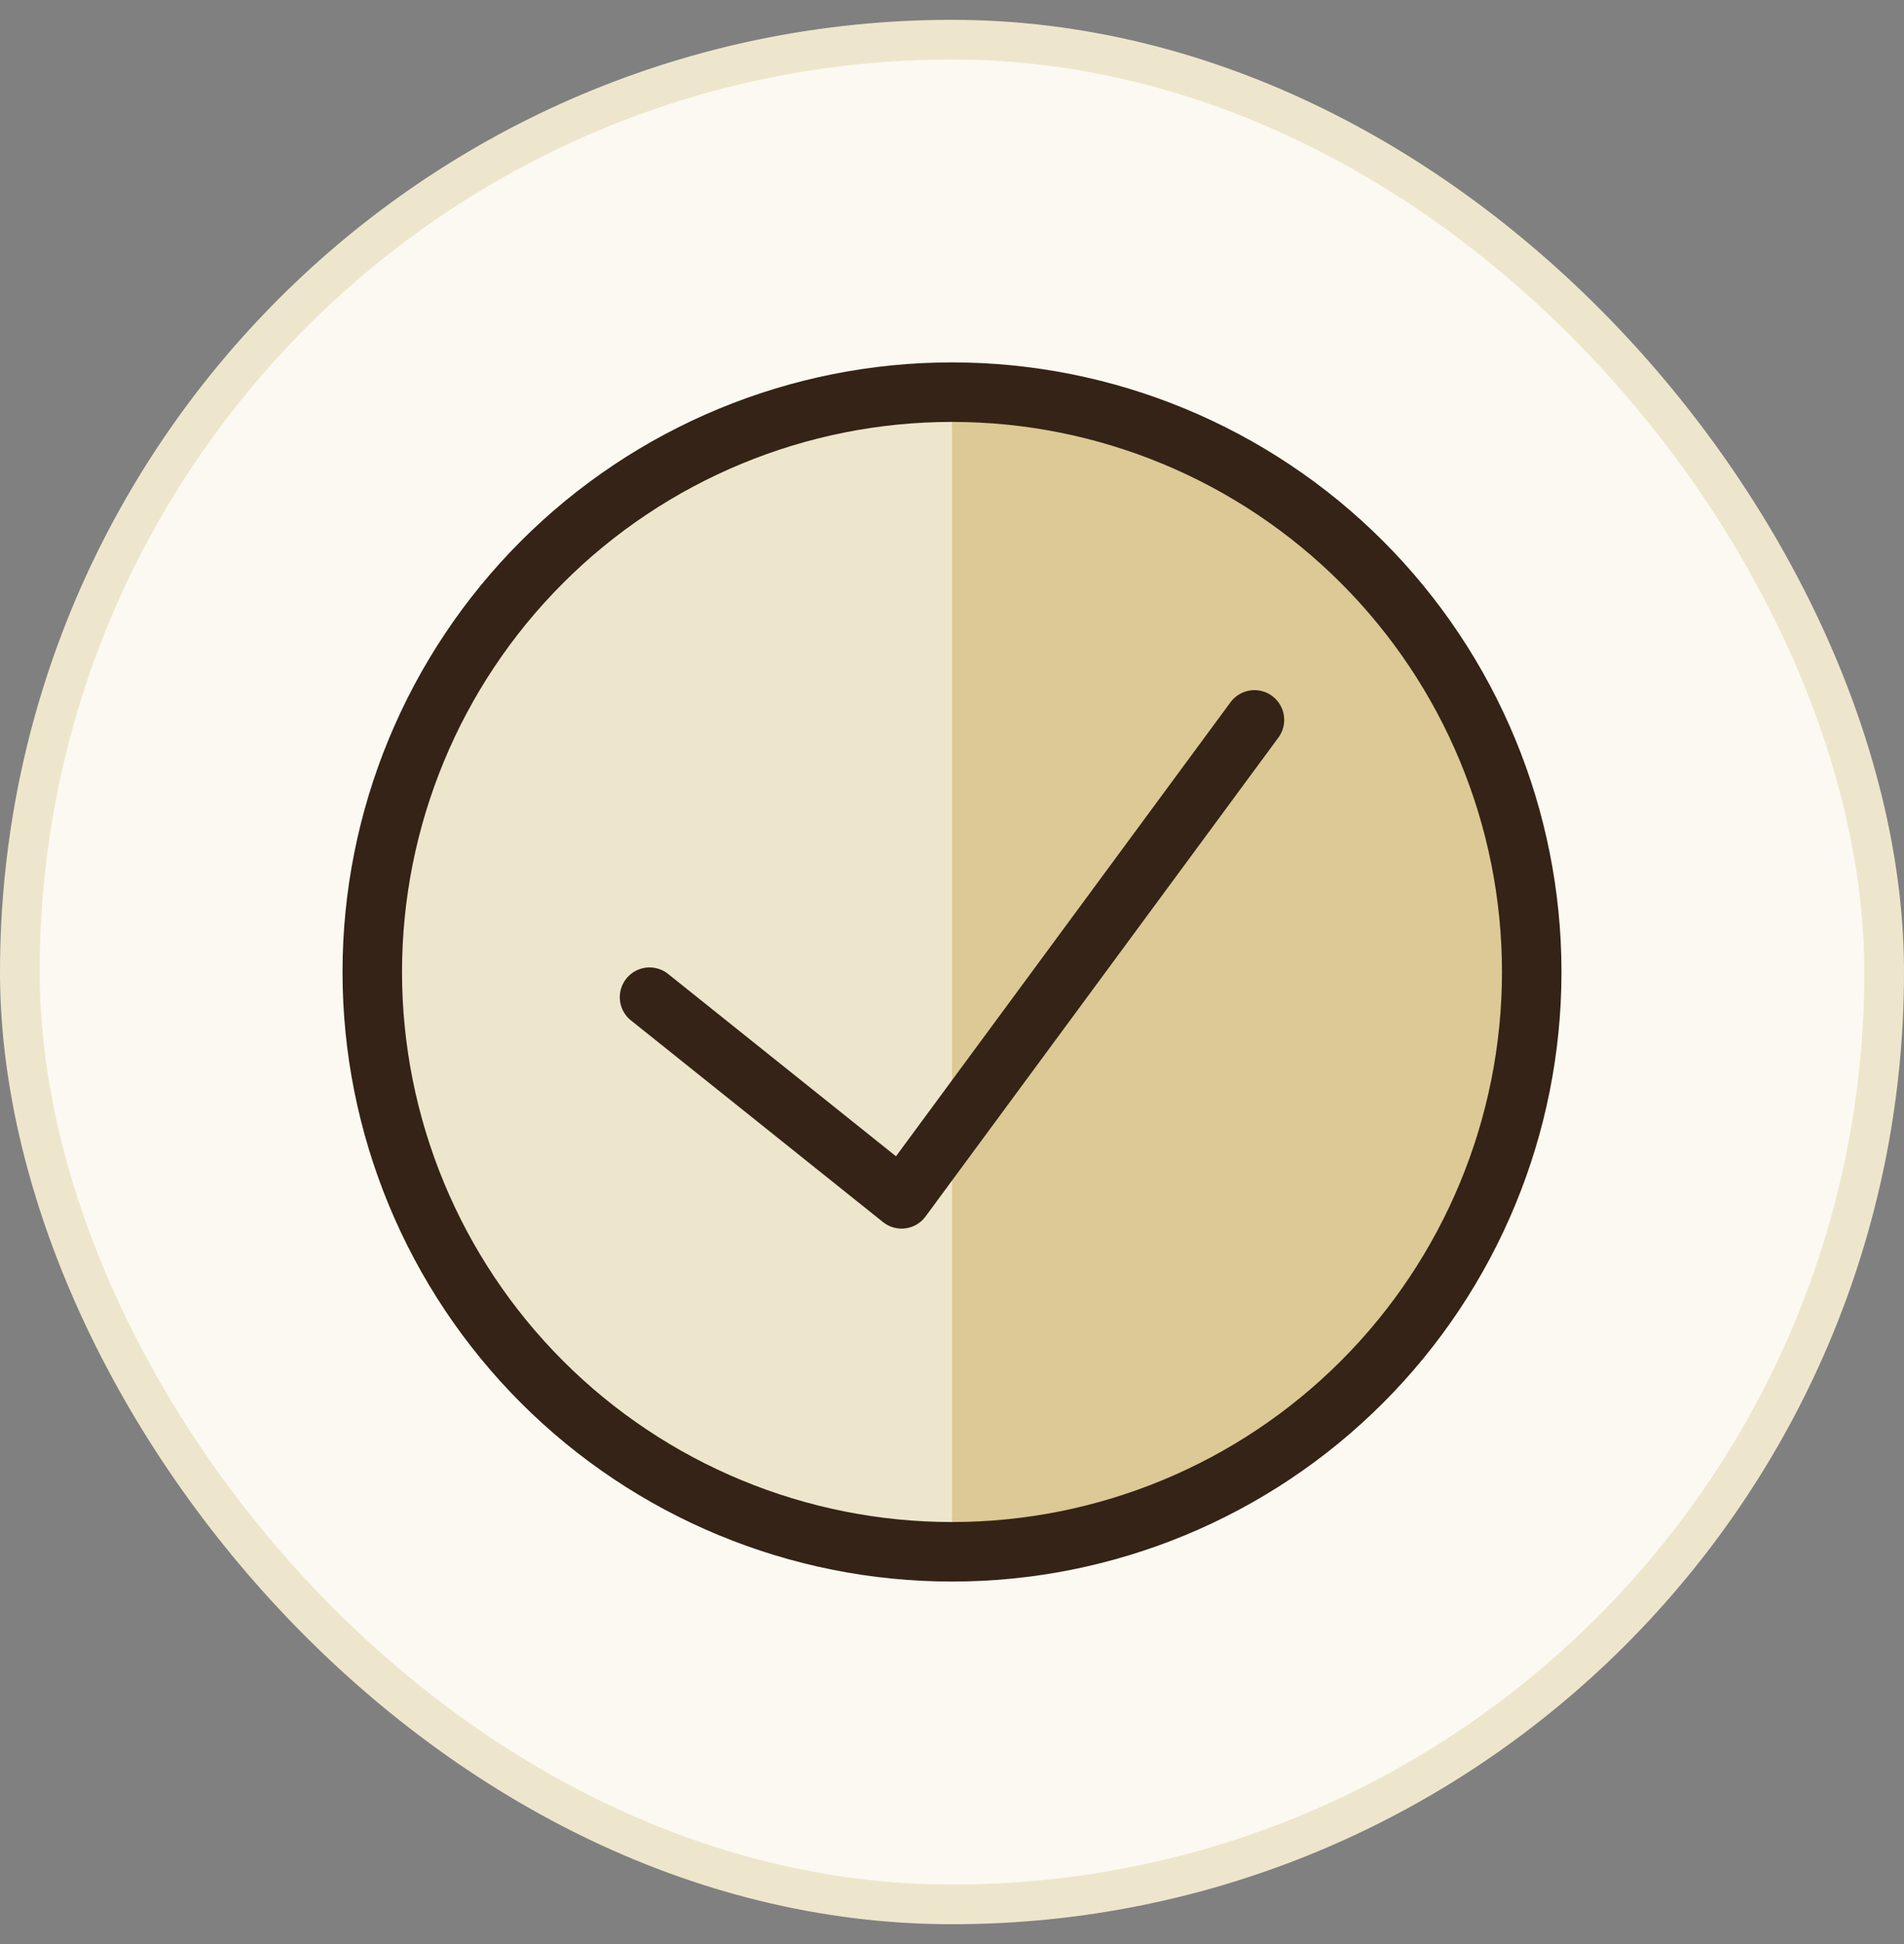 <svg width="48" height="49" viewBox="0 0 48 49" fill="none" xmlns="http://www.w3.org/2000/svg">
<rect x="0" y="0" width="48" height="49" fill="#808080" stroke="none"/>
<rect x="0.5" y="1" width="47" height="47" rx="23.5" fill="#FBF9F1"/>
<rect x="0.5" y="1" width="47" height="47" rx="23.5" stroke="#EEE6CC"/>
<path d="M9.385 24.499C9.385 28.375 10.925 32.092 13.666 34.833C16.407 37.574 20.124 39.113 24 39.113C27.876 39.113 31.593 37.574 34.334 34.833C37.075 32.092 38.615 28.375 38.615 24.499C38.615 20.623 37.075 16.905 34.334 14.165C31.593 11.424 27.876 9.884 24 9.884C20.124 9.884 16.407 11.424 13.666 14.165C10.925 16.905 9.385 20.623 9.385 24.499Z" fill="#DCC995"/>
<path d="M24 39.115C20.124 39.115 16.407 37.575 13.666 34.834C10.925 32.093 9.385 28.376 9.385 24.5C9.385 20.624 10.925 16.907 13.666 14.166C16.407 11.425 20.124 9.886 24 9.886V39.115Z" fill="#EEE6CC"/>
<path d="M9.385 24.499C9.385 28.375 10.925 32.092 13.666 34.833C16.407 37.574 20.124 39.113 24 39.113C27.876 39.113 31.593 37.574 34.334 34.833C37.075 32.092 38.615 28.375 38.615 24.499C38.615 20.623 37.075 16.905 34.334 14.165C31.593 11.424 27.876 9.884 24 9.884C20.124 9.884 16.407 11.424 13.666 14.165C10.925 16.905 9.385 20.623 9.385 24.499Z" stroke="#342316" stroke-width="1.5" stroke-linecap="round" stroke-linejoin="round"/>
<path d="M31.625 18.145L22.729 30.217L16.375 25.134" stroke="#342316" stroke-width="1.5" stroke-linecap="round" stroke-linejoin="round"/>
</svg>
